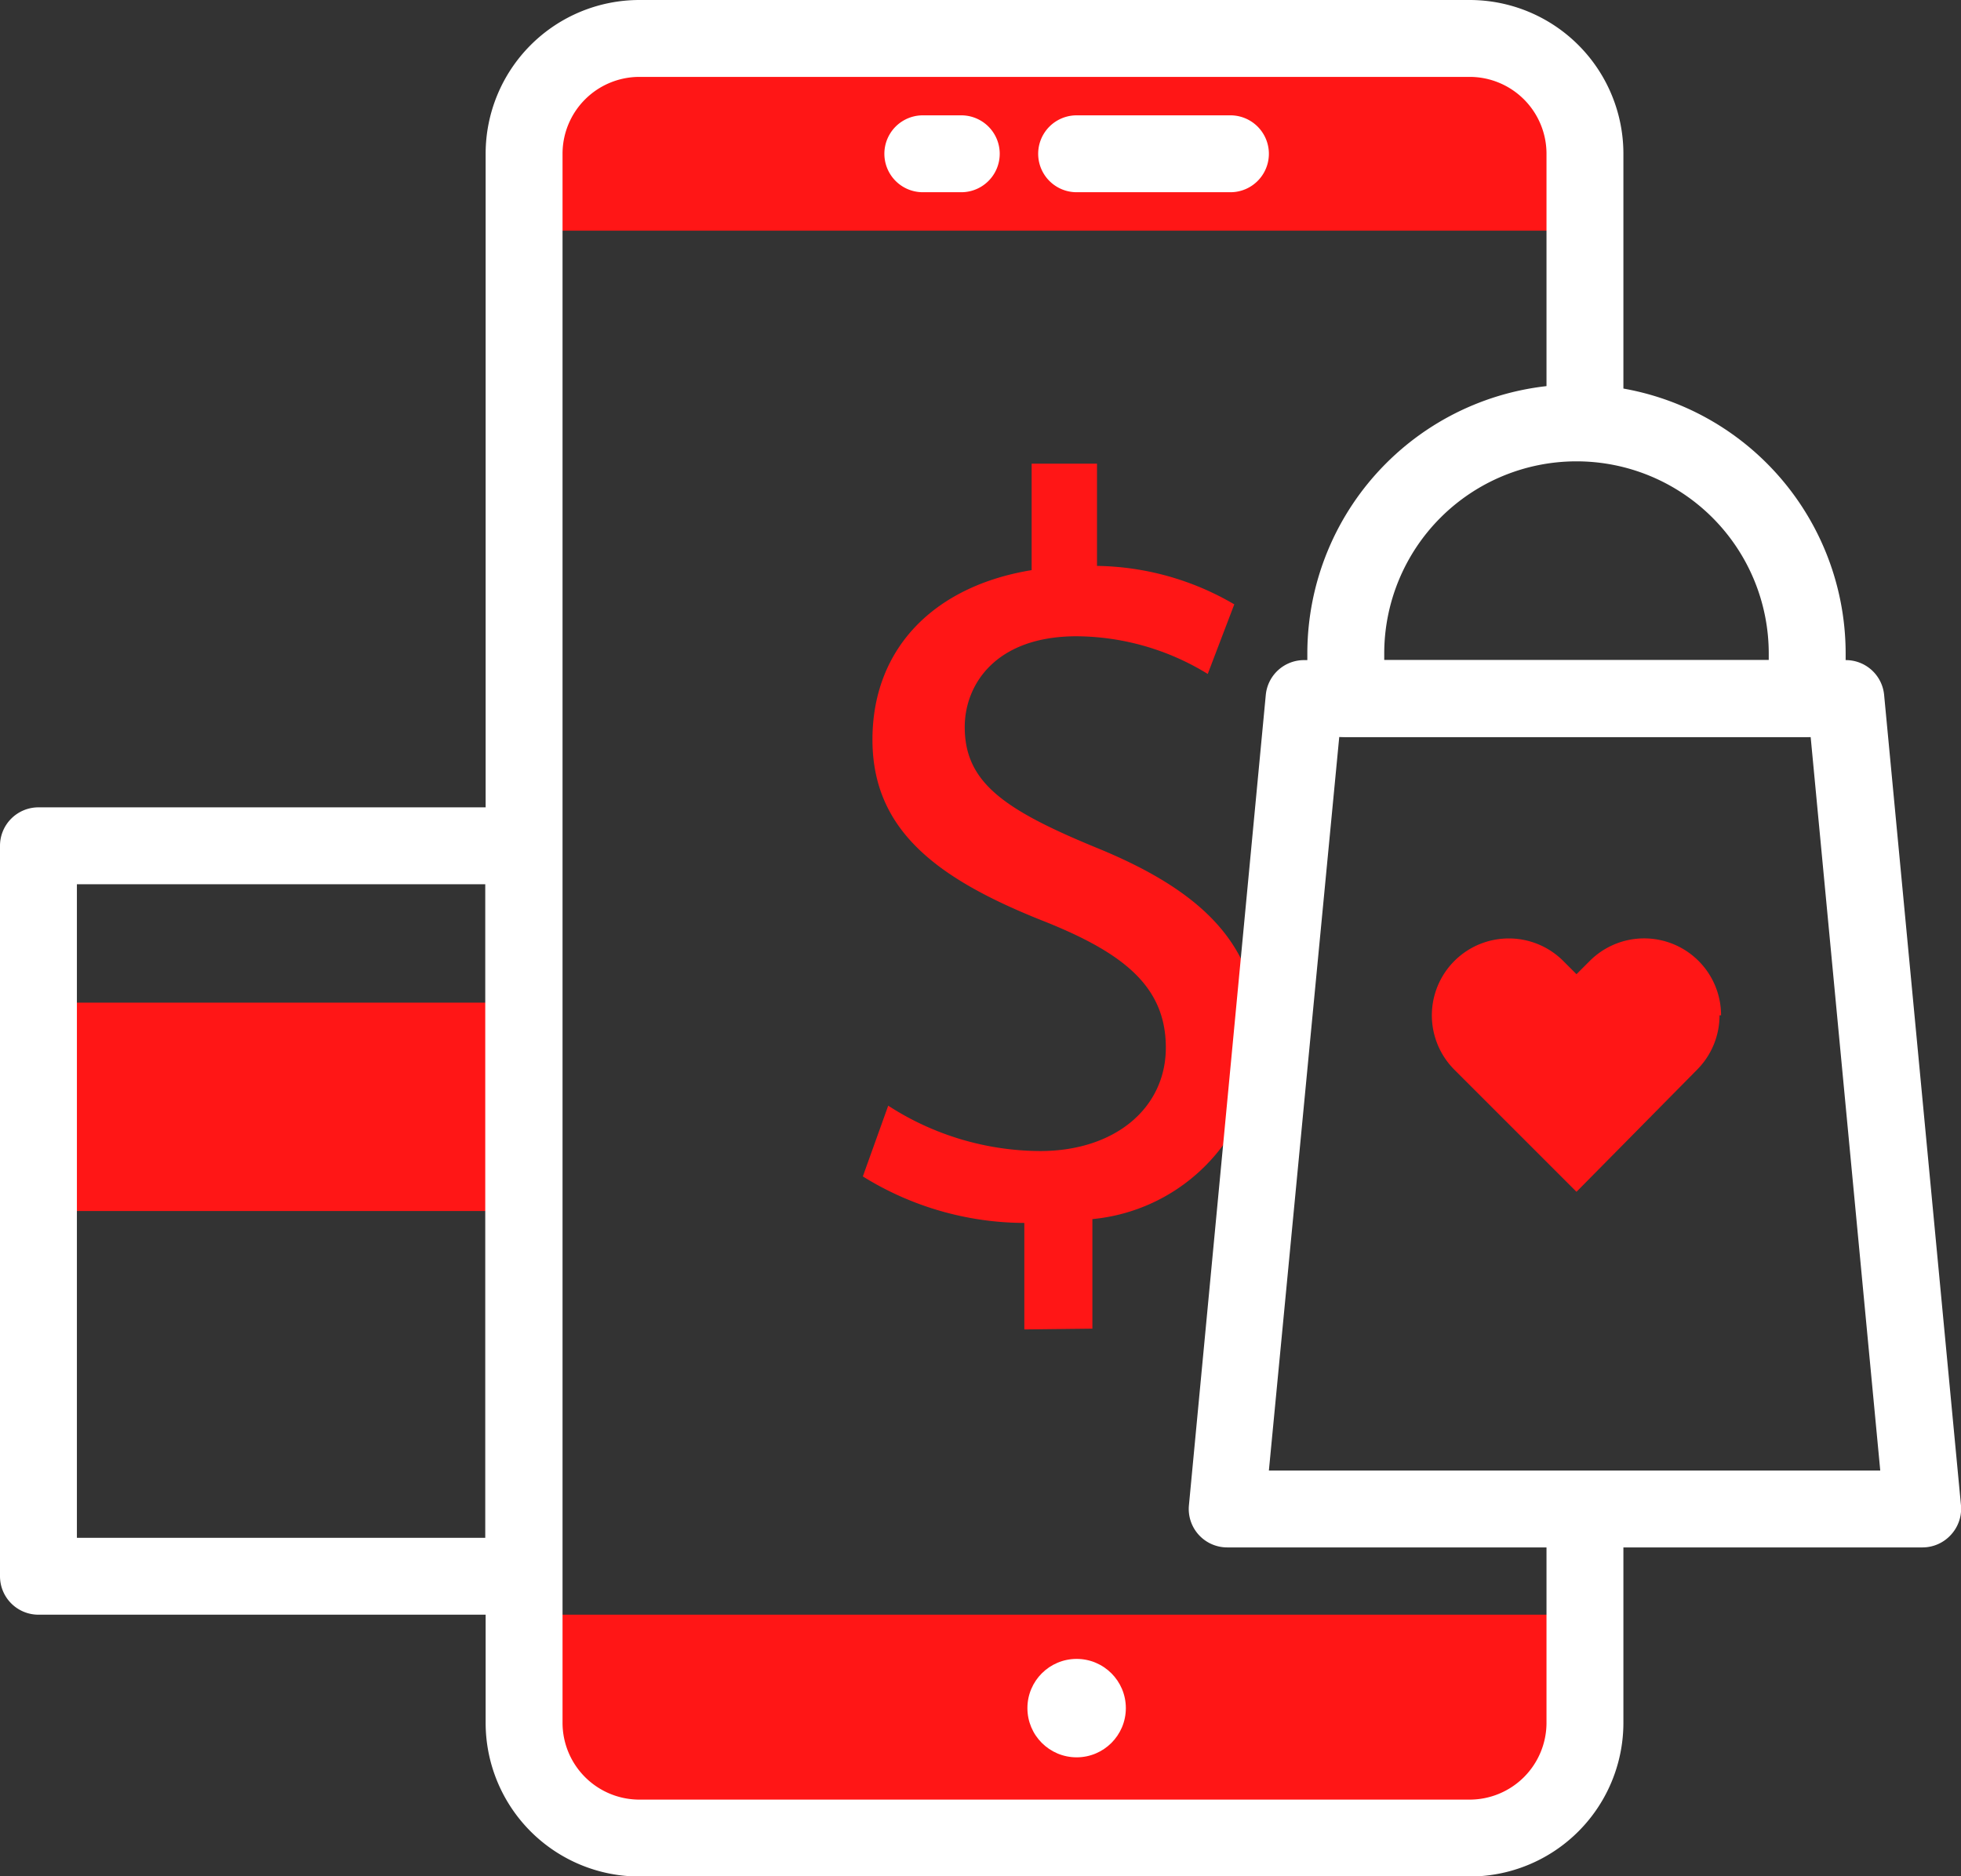 <?xml version="1.0" encoding="UTF-8" standalone="no"?><svg xmlns="http://www.w3.org/2000/svg" xmlns:xlink="http://www.w3.org/1999/xlink" fill="#000000" height="48.8" preserveAspectRatio="xMidYMid meet" version="1" viewBox="4.0 10.0 51.0 48.8" width="51" zoomAndPan="magnify"><rect x="4.0" y="10.0" width="51.0" height="48.8" fill="#333333" stroke="none"/><g data-name="1" id="change1_5"><path d="M48.72,36.41a2,2,0,0,1-.58,1.41L45,41l-2.83-2.83-.35-.35a2,2,0,0,1,1.42-3.41,2,2,0,0,1,1.41.58l.35.35.35-.35a2,2,0,0,1,3.41,1.42Z" fill="#ff1616"/></g><g data-name="6"><g id="change1_1"><path d="M5 36.08H17.62V41.5H5z" fill="#ff1616"/></g><g id="change2_1"><path d="M17.62,52H5a1,1,0,0,1-1-1V32a1,1,0,0,1,1-1H17.62a1,1,0,0,1,1,1V51A1,1,0,0,1,17.62,52ZM6,50H16.62V33H6Z" fill="#ffffff"/></g><g id="change1_2"><path d="M30.64,44.58V41.81a8,8,0,0,1-4.2-1.21l.66-1.84a7.32,7.32,0,0,0,3.95,1.18c1.95,0,3.27-1.12,3.27-2.69s-1.07-2.44-3.1-3.26c-2.8-1.1-4.53-2.36-4.53-4.75s1.62-4,4.14-4.41V22.06h1.7v2.66a7.24,7.24,0,0,1,3.57,1l-.69,1.81A6.58,6.58,0,0,0,32,26.55c-2.12,0-2.91,1.27-2.91,2.36,0,1.43,1,2.14,3.4,3.13,2.83,1.15,4.25,2.58,4.25,5a4.78,4.78,0,0,1-4.33,4.67v2.85Z" fill="#ff1616"/></g><g id="change1_3"><path d="M19.86,11H43.09A1.91,1.91,0,0,1,45,12.91V16a0,0,0,0,1,0,0H18a0,0,0,0,1,0,0V12.86A1.86,1.86,0,0,1,19.86,11Z" fill="#ff1616"/></g><g id="change1_4"><path d="M18,52H45a0,0,0,0,1,0,0v3.41A2.59,2.59,0,0,1,42.41,58H20.47A2.47,2.47,0,0,1,18,55.53V52A0,0,0,0,1,18,52Z" fill="#ff1616"/></g><g id="change2_2"><path d="M42.22,58.81H20.63a4,4,0,0,1-4-4V14a4,4,0,0,1,4-4H42.22a4,4,0,0,1,4,4v7h-2V14a2,2,0,0,0-2-2H20.63a2,2,0,0,0-2,2V54.81a2,2,0,0,0,2,2H42.22a2,2,0,0,0,2-2V49.25h2v5.56A4,4,0,0,1,42.22,58.81Z" fill="#ffffff"/></g><g id="change2_3"><circle cx="32" cy="54.43" fill="#ffffff" r="1.28"/></g><g id="change2_4"><path d="M29,15H28a1,1,0,0,1,0-2h1a1,1,0,0,1,0,2Z" fill="#ffffff"/></g><g id="change2_5"><path d="M36,15H32a1,1,0,0,1,0-2h4a1,1,0,0,1,0,2Z" fill="#ffffff"/></g><g id="change2_6"><path d="M54,50.25H35.92a1,1,0,0,1-1-1.09l2-21.09a1,1,0,0,1,1-.9H52a1,1,0,0,1,1,.9l2,21.09a1,1,0,0,1-.26.76A1,1,0,0,1,54,50.25Zm-17-2H52.9L51.09,29.17H38.83Z" fill="#ffffff"/></g><g id="change2_7"><path d="M51,29.17H39a1,1,0,0,1-1-1V27a7,7,0,0,1,14,0v1.17A1,1,0,0,1,51,29.17Zm-11-2H50V27a5,5,0,0,0-10,0Z" fill="#ffffff"/></g></g></svg>